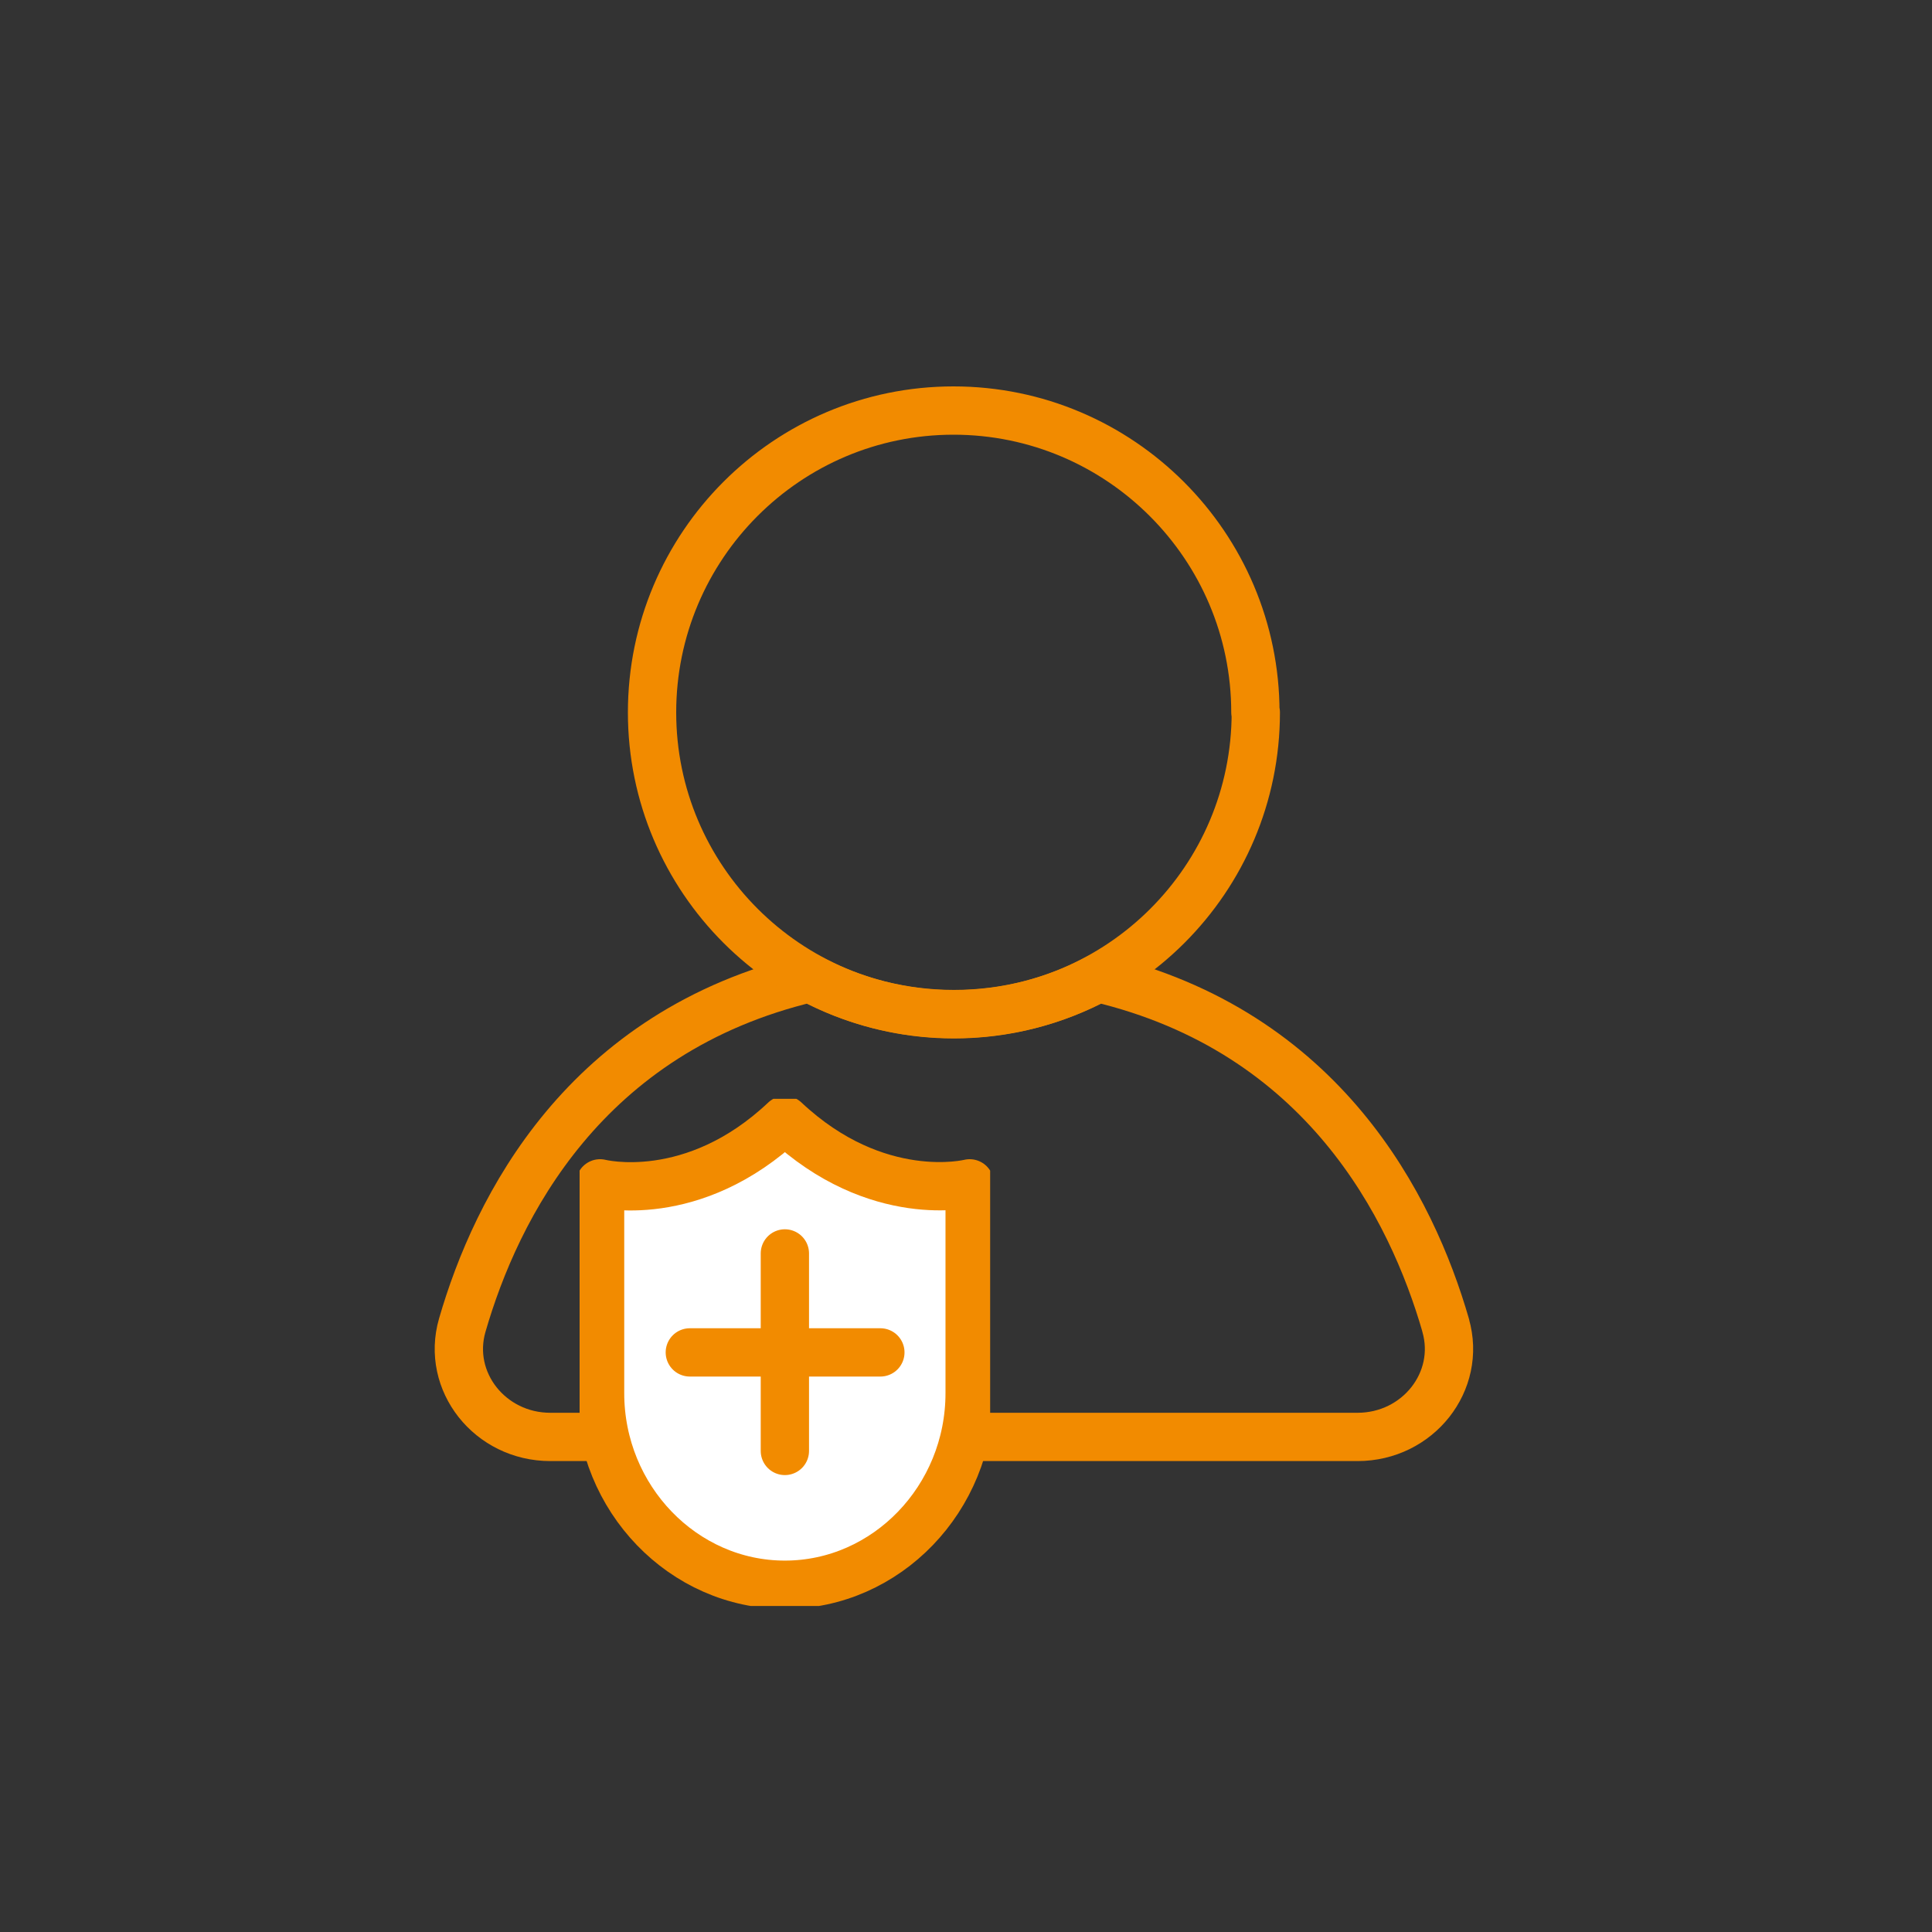<svg width="80" height="80" viewBox="0 0 80 80" fill="none" xmlns="http://www.w3.org/2000/svg">
<rect x="0" y="0" width="80" height="80" fill="#333333" stroke="none"/>
<path d="M59.863 54.878C58.452 49.997 54.804 42.708 45.467 40.5C43.699 41.449 41.666 41.99 39.502 41.99C37.337 41.99 35.304 41.449 33.536 40.5C24.199 42.708 20.551 49.997 19.14 54.878C18.47 57.203 20.289 59.5 22.788 59.5H56.212C58.711 59.5 60.53 57.203 59.86 54.878H59.863Z" stroke="#F28B00" stroke-width="2" stroke-linecap="round" stroke-linejoin="round"/>
<path d="M52 29.5C52 36.411 46.394 42 39.5 42C32.606 42 27 36.394 27 29.5C27 22.606 32.589 17 39.483 17C46.377 17 51.983 22.606 51.983 29.5H52Z" stroke="#F28B00" stroke-width="2" stroke-linecap="round" stroke-linejoin="round"/>
<g clip-path="url(#clip0_2504_33856)">
<path d="M40.151 49V57.688C40.151 62.05 36.707 65.621 32.499 65.621C28.292 65.621 24.848 62.05 24.848 57.688V49C24.848 49 28.682 49.985 32.499 46.379C36.317 49.967 40.151 49 40.151 49Z" fill="white" stroke="#F28B00" stroke-width="2" stroke-linecap="round" stroke-linejoin="round"/>
<path d="M28.564 56H36.454" stroke="#F28B00" stroke-width="2" stroke-linecap="round" stroke-linejoin="round"/>
<path d="M32.5 60.08V51.902" stroke="#F28B00" stroke-width="2" stroke-linecap="round" stroke-linejoin="round"/>
</g>
<defs>
<clipPath id="clip0_2504_33856">
<rect width="17" height="21" fill="white" transform="translate(24 45.5)"/>
</clipPath>
</defs>
</svg>
